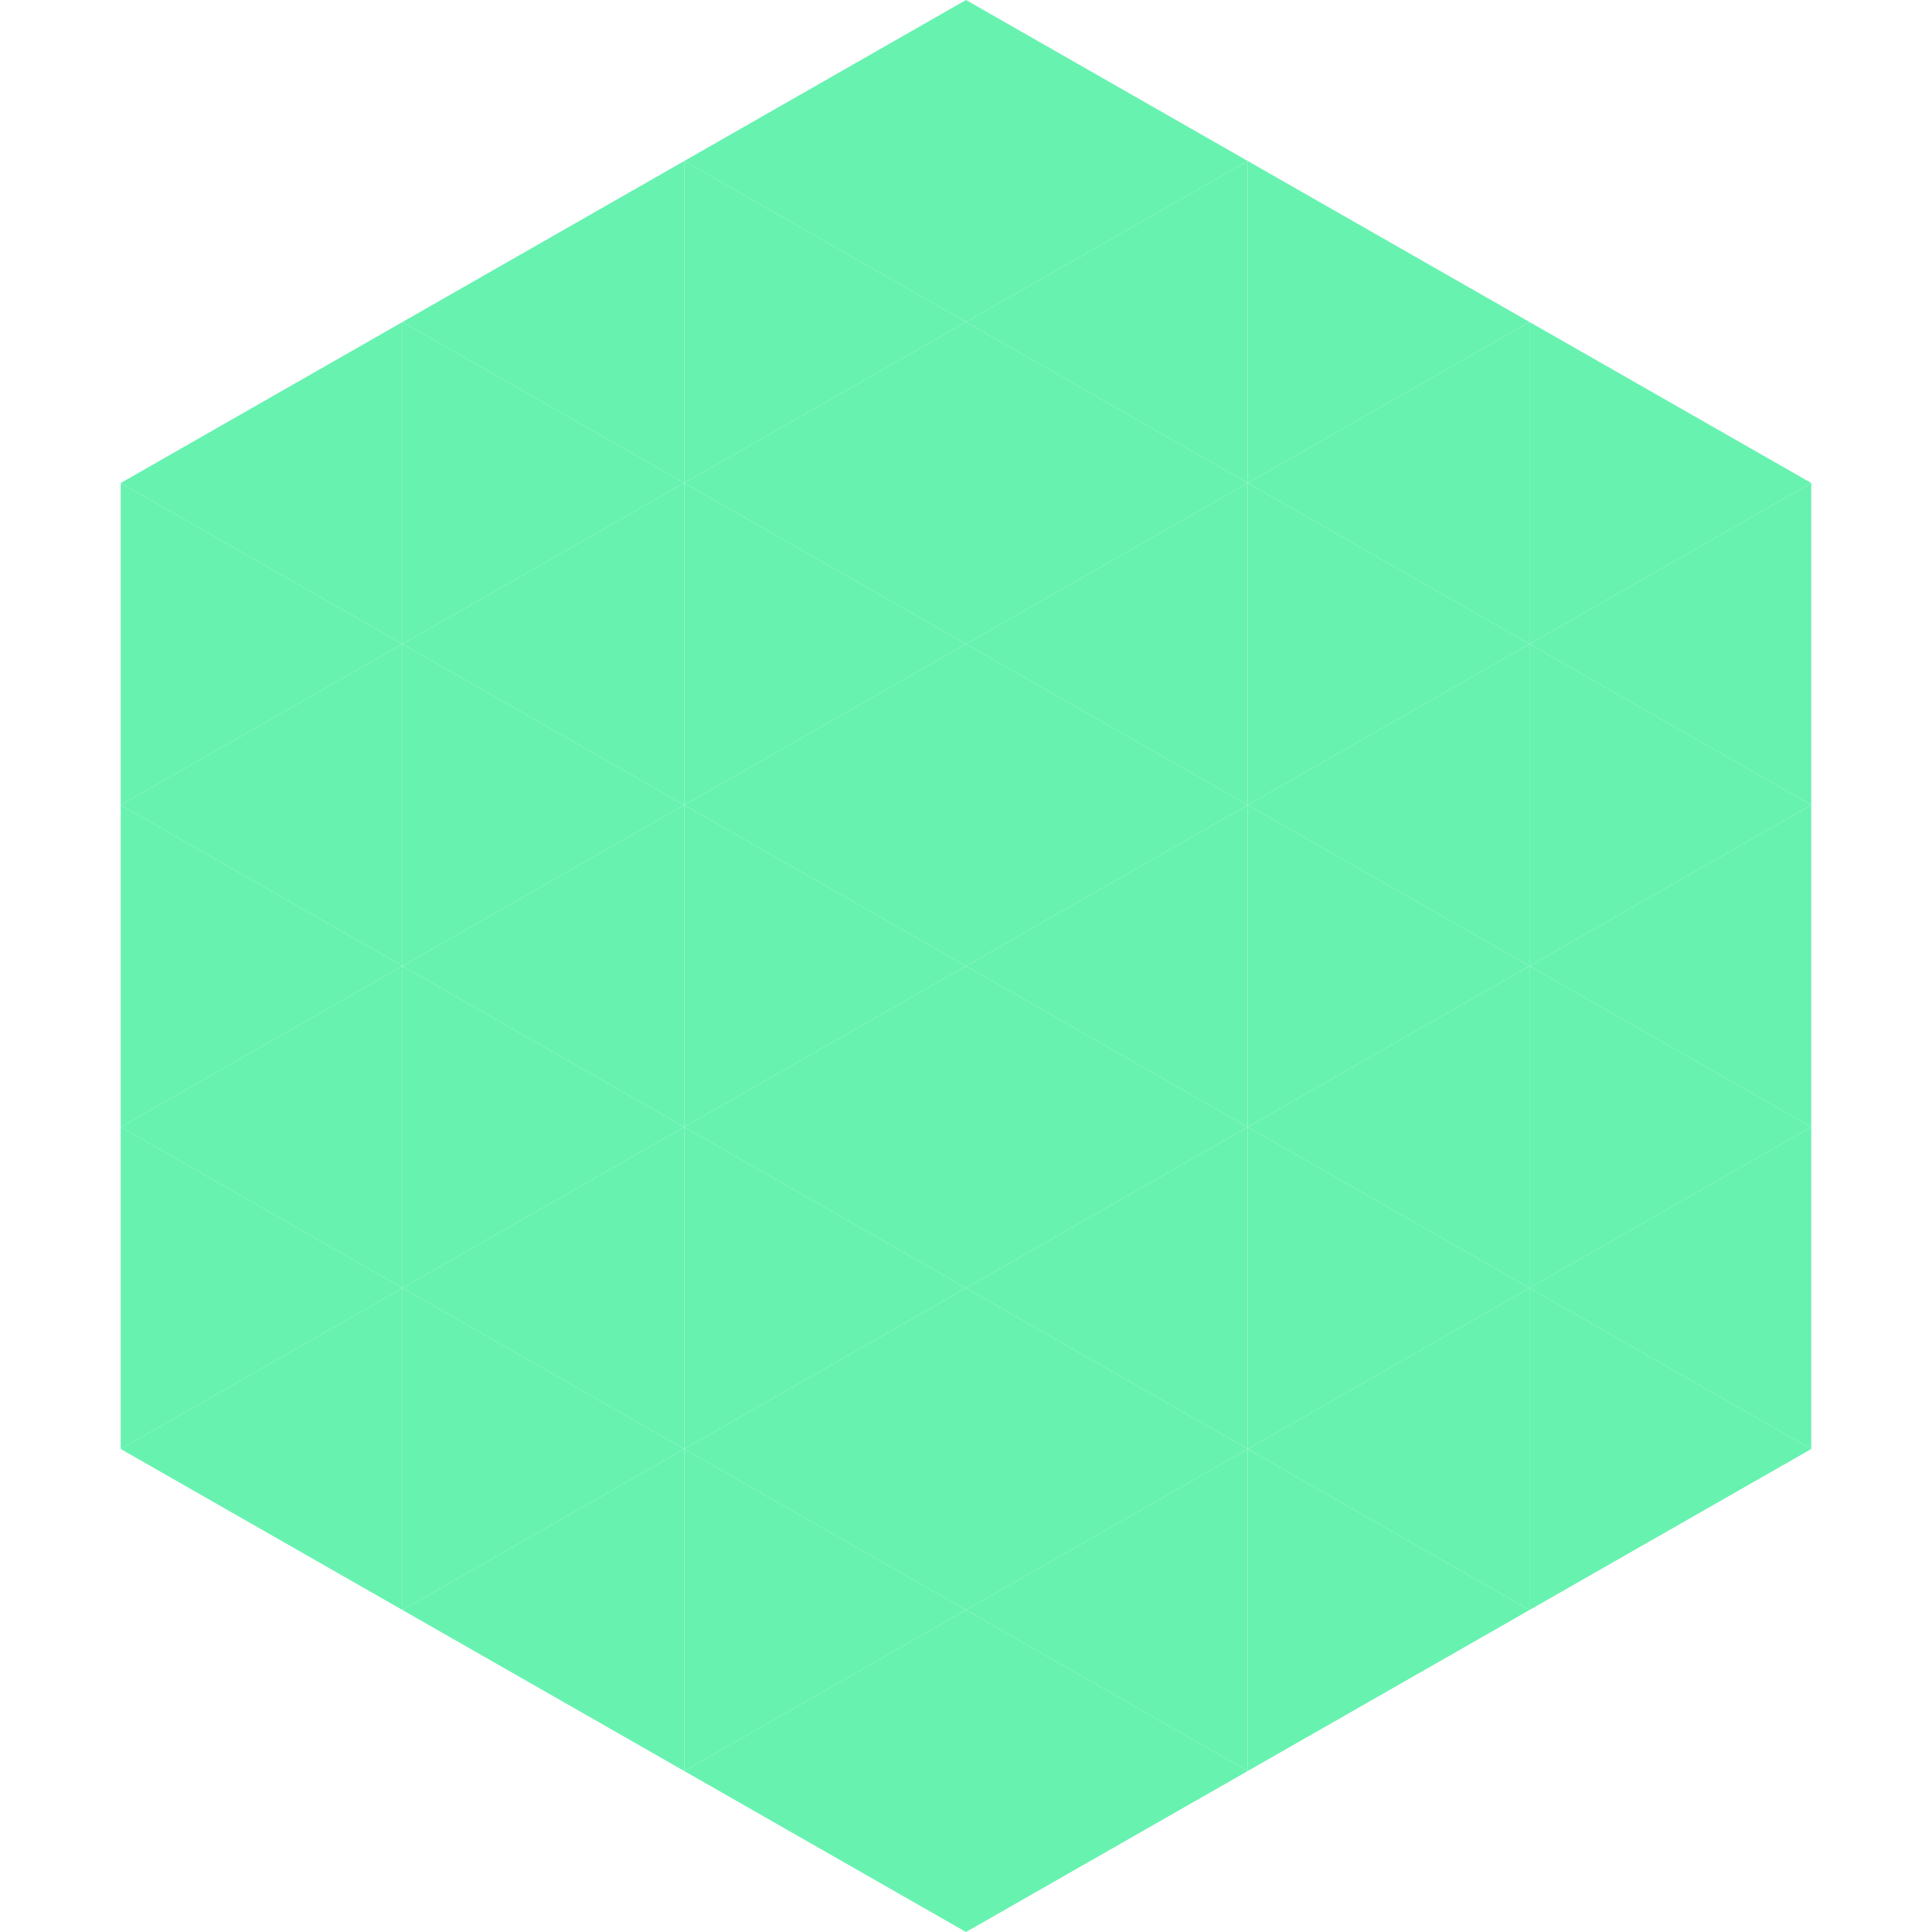 <?xml version="1.0"?>
<!-- Generated by SVGo -->
<svg width="240" height="240"
     xmlns="http://www.w3.org/2000/svg"
     xmlns:xlink="http://www.w3.org/1999/xlink">
<polygon points="50,40 15,60 50,80" style="fill:rgb(103,242,176)" />
<polygon points="190,40 225,60 190,80" style="fill:rgb(103,242,176)" />
<polygon points="15,60 50,80 15,100" style="fill:rgb(103,242,176)" />
<polygon points="225,60 190,80 225,100" style="fill:rgb(103,242,176)" />
<polygon points="50,80 15,100 50,120" style="fill:rgb(103,242,176)" />
<polygon points="190,80 225,100 190,120" style="fill:rgb(103,242,176)" />
<polygon points="15,100 50,120 15,140" style="fill:rgb(103,242,176)" />
<polygon points="225,100 190,120 225,140" style="fill:rgb(103,242,176)" />
<polygon points="50,120 15,140 50,160" style="fill:rgb(103,242,176)" />
<polygon points="190,120 225,140 190,160" style="fill:rgb(103,242,176)" />
<polygon points="15,140 50,160 15,180" style="fill:rgb(103,242,176)" />
<polygon points="225,140 190,160 225,180" style="fill:rgb(103,242,176)" />
<polygon points="50,160 15,180 50,200" style="fill:rgb(103,242,176)" />
<polygon points="190,160 225,180 190,200" style="fill:rgb(103,242,176)" />
<polygon points="15,180 50,200 15,220" style="fill:rgb(255,255,255); fill-opacity:0" />
<polygon points="225,180 190,200 225,220" style="fill:rgb(255,255,255); fill-opacity:0" />
<polygon points="50,0 85,20 50,40" style="fill:rgb(255,255,255); fill-opacity:0" />
<polygon points="190,0 155,20 190,40" style="fill:rgb(255,255,255); fill-opacity:0" />
<polygon points="85,20 50,40 85,60" style="fill:rgb(103,242,176)" />
<polygon points="155,20 190,40 155,60" style="fill:rgb(103,242,176)" />
<polygon points="50,40 85,60 50,80" style="fill:rgb(103,242,176)" />
<polygon points="190,40 155,60 190,80" style="fill:rgb(103,242,176)" />
<polygon points="85,60 50,80 85,100" style="fill:rgb(103,242,176)" />
<polygon points="155,60 190,80 155,100" style="fill:rgb(103,242,176)" />
<polygon points="50,80 85,100 50,120" style="fill:rgb(103,242,176)" />
<polygon points="190,80 155,100 190,120" style="fill:rgb(103,242,176)" />
<polygon points="85,100 50,120 85,140" style="fill:rgb(103,242,176)" />
<polygon points="155,100 190,120 155,140" style="fill:rgb(103,242,176)" />
<polygon points="50,120 85,140 50,160" style="fill:rgb(103,242,176)" />
<polygon points="190,120 155,140 190,160" style="fill:rgb(103,242,176)" />
<polygon points="85,140 50,160 85,180" style="fill:rgb(103,242,176)" />
<polygon points="155,140 190,160 155,180" style="fill:rgb(103,242,176)" />
<polygon points="50,160 85,180 50,200" style="fill:rgb(103,242,176)" />
<polygon points="190,160 155,180 190,200" style="fill:rgb(103,242,176)" />
<polygon points="85,180 50,200 85,220" style="fill:rgb(103,242,176)" />
<polygon points="155,180 190,200 155,220" style="fill:rgb(103,242,176)" />
<polygon points="120,0 85,20 120,40" style="fill:rgb(103,242,176)" />
<polygon points="120,0 155,20 120,40" style="fill:rgb(103,242,176)" />
<polygon points="85,20 120,40 85,60" style="fill:rgb(103,242,176)" />
<polygon points="155,20 120,40 155,60" style="fill:rgb(103,242,176)" />
<polygon points="120,40 85,60 120,80" style="fill:rgb(103,242,176)" />
<polygon points="120,40 155,60 120,80" style="fill:rgb(103,242,176)" />
<polygon points="85,60 120,80 85,100" style="fill:rgb(103,242,176)" />
<polygon points="155,60 120,80 155,100" style="fill:rgb(103,242,176)" />
<polygon points="120,80 85,100 120,120" style="fill:rgb(103,242,176)" />
<polygon points="120,80 155,100 120,120" style="fill:rgb(103,242,176)" />
<polygon points="85,100 120,120 85,140" style="fill:rgb(103,242,176)" />
<polygon points="155,100 120,120 155,140" style="fill:rgb(103,242,176)" />
<polygon points="120,120 85,140 120,160" style="fill:rgb(103,242,176)" />
<polygon points="120,120 155,140 120,160" style="fill:rgb(103,242,176)" />
<polygon points="85,140 120,160 85,180" style="fill:rgb(103,242,176)" />
<polygon points="155,140 120,160 155,180" style="fill:rgb(103,242,176)" />
<polygon points="120,160 85,180 120,200" style="fill:rgb(103,242,176)" />
<polygon points="120,160 155,180 120,200" style="fill:rgb(103,242,176)" />
<polygon points="85,180 120,200 85,220" style="fill:rgb(103,242,176)" />
<polygon points="155,180 120,200 155,220" style="fill:rgb(103,242,176)" />
<polygon points="120,200 85,220 120,240" style="fill:rgb(103,242,176)" />
<polygon points="120,200 155,220 120,240" style="fill:rgb(103,242,176)" />
<polygon points="85,220 120,240 85,260" style="fill:rgb(255,255,255); fill-opacity:0" />
<polygon points="155,220 120,240 155,260" style="fill:rgb(255,255,255); fill-opacity:0" />
</svg>
